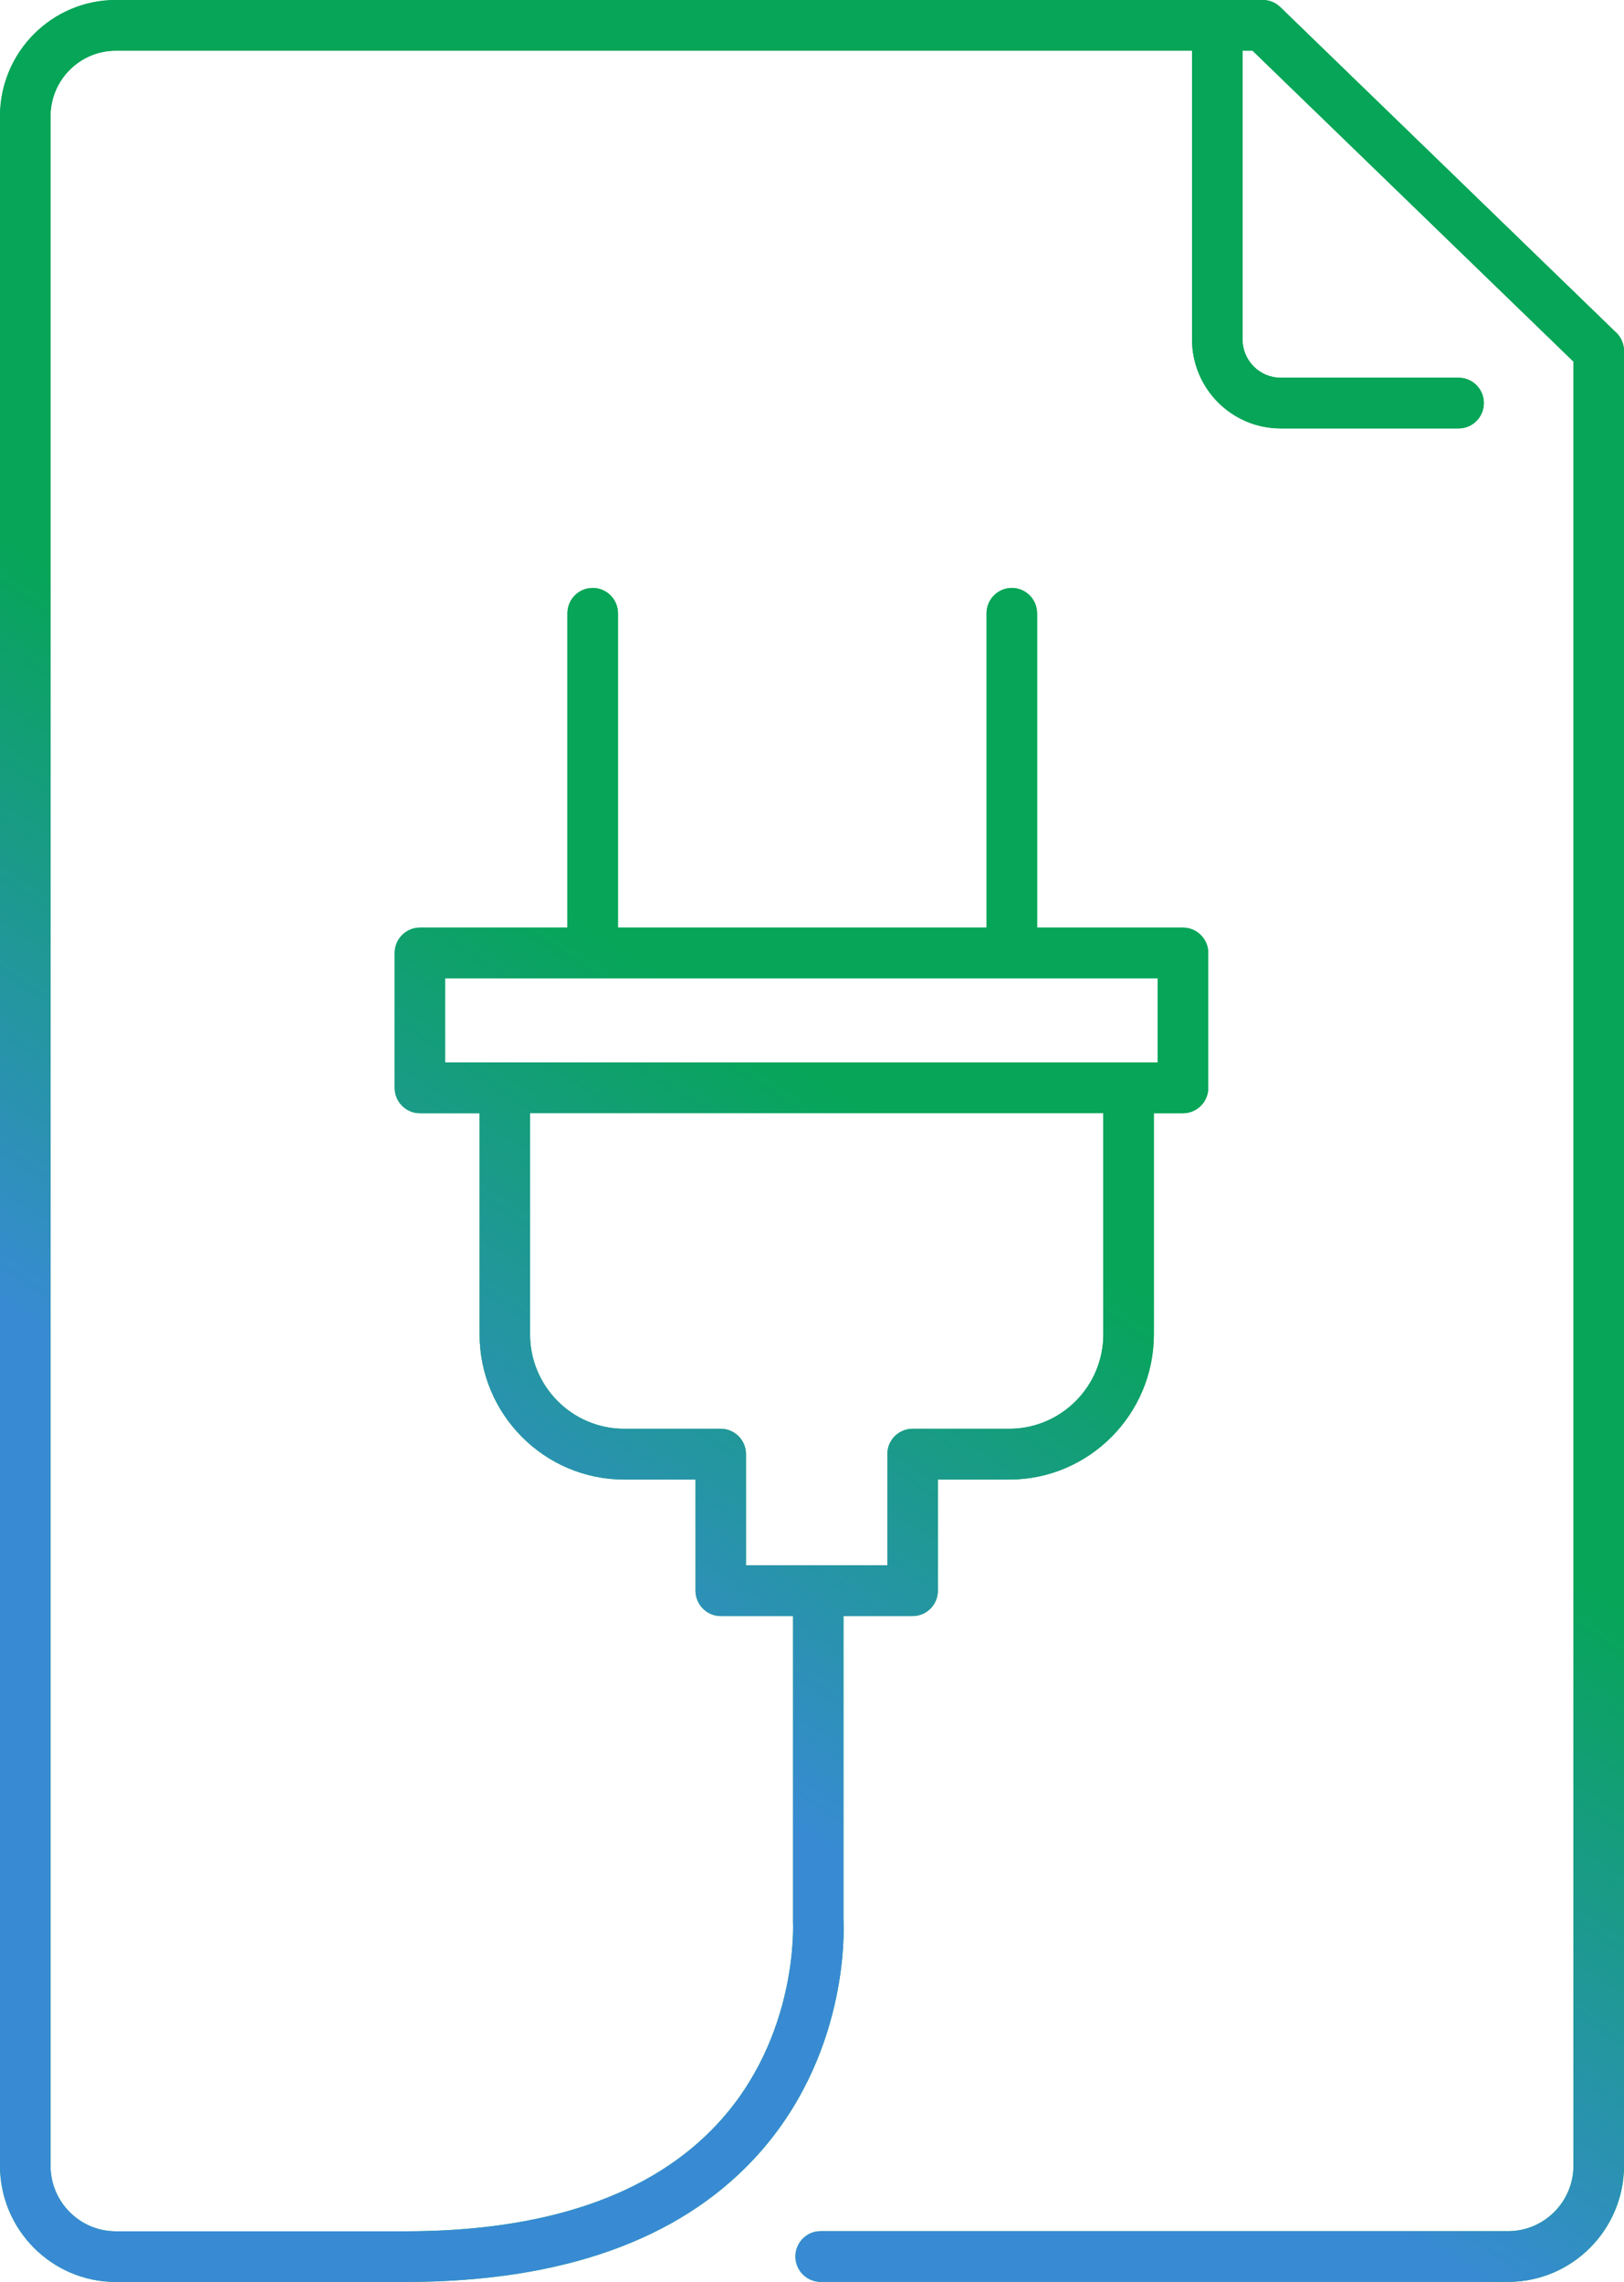 <svg width="84" height="118" viewBox="0 0 84 118" fill="none" xmlns="http://www.w3.org/2000/svg">
<path d="M83.597 17.202L66.221 0.367C65.979 0.131 65.654 0 65.314 0H5.991C2.688 0 0 2.697 0 6.012V111.988C0 115.303 2.688 118 5.987 118H20.97C28.995 118 35.061 115.861 39.003 111.635C43.866 106.417 43.665 99.925 43.627 99.244V83.567H47.203C47.924 83.567 48.51 82.978 48.51 82.255V76.509H52.201C56.326 76.509 59.682 73.141 59.682 69.002V57.565H61.19C61.91 57.565 62.496 56.977 62.496 56.254V49.279C62.496 48.556 61.91 47.968 61.19 47.968H53.642V31.714C53.642 30.991 53.056 30.403 52.336 30.403C51.615 30.403 51.029 30.991 51.029 31.714V47.968H31.963V31.714C31.963 30.991 31.377 30.403 30.656 30.403C29.936 30.403 29.35 30.991 29.35 31.714V47.968H21.72C21 47.968 20.414 48.556 20.414 49.279V56.254C20.414 56.977 21 57.565 21.72 57.565H24.807V69.002C24.807 73.141 28.163 76.509 32.288 76.509H35.975V82.255C35.975 82.978 36.562 83.567 37.282 83.567H41.018V99.281C41.018 99.307 41.018 99.337 41.018 99.364C41.018 99.423 41.332 105.323 37.069 109.871C33.643 113.527 28.226 115.382 20.974 115.382H5.991C4.128 115.382 2.613 113.857 2.613 111.988V6.012C2.613 4.143 4.128 2.622 5.991 2.622H61.656V17.55C61.656 20.09 63.713 22.154 66.24 22.154H75.445C76.165 22.154 76.751 21.566 76.751 20.843C76.751 20.12 76.165 19.532 75.445 19.532H66.24C65.154 19.532 64.269 18.644 64.269 17.55V2.622H64.788L81.387 18.7V111.984C81.387 113.853 79.872 115.374 78.009 115.374H42.448C41.727 115.374 41.142 115.962 41.142 116.685C41.142 117.408 41.727 117.996 42.448 117.996H78.009C81.312 117.996 84 115.299 84 111.984V18.146C84 17.79 83.854 17.449 83.601 17.202H83.597ZM23.023 50.586H59.883V54.939H23.023V50.586ZM37.278 73.883H32.284C29.6 73.883 27.416 71.692 27.416 68.998V57.562H57.069V68.998C57.069 71.692 54.885 73.883 52.201 73.883H47.203C46.483 73.883 45.897 74.471 45.897 75.194V80.941H38.585V75.194C38.585 74.471 37.999 73.883 37.278 73.883Z" fill="#0DA959"/>
<path d="M83.597 17.202L66.221 0.367C65.979 0.131 65.654 0 65.314 0H5.991C2.688 0 0 2.697 0 6.012V111.988C0 115.303 2.688 118 5.987 118H20.97C28.995 118 35.061 115.861 39.003 111.635C43.866 106.417 43.665 99.925 43.627 99.244V83.567H47.203C47.924 83.567 48.51 82.978 48.51 82.255V76.509H52.201C56.326 76.509 59.682 73.141 59.682 69.002V57.565H61.19C61.91 57.565 62.496 56.977 62.496 56.254V49.279C62.496 48.556 61.91 47.968 61.19 47.968H53.642V31.714C53.642 30.991 53.056 30.403 52.336 30.403C51.615 30.403 51.029 30.991 51.029 31.714V47.968H31.963V31.714C31.963 30.991 31.377 30.403 30.656 30.403C29.936 30.403 29.35 30.991 29.35 31.714V47.968H21.72C21 47.968 20.414 48.556 20.414 49.279V56.254C20.414 56.977 21 57.565 21.72 57.565H24.807V69.002C24.807 73.141 28.163 76.509 32.288 76.509H35.975V82.255C35.975 82.978 36.562 83.567 37.282 83.567H41.018V99.281C41.018 99.307 41.018 99.337 41.018 99.364C41.018 99.423 41.332 105.323 37.069 109.871C33.643 113.527 28.226 115.382 20.974 115.382H5.991C4.128 115.382 2.613 113.857 2.613 111.988V6.012C2.613 4.143 4.128 2.622 5.991 2.622H61.656V17.55C61.656 20.09 63.713 22.154 66.24 22.154H75.445C76.165 22.154 76.751 21.566 76.751 20.843C76.751 20.12 76.165 19.532 75.445 19.532H66.24C65.154 19.532 64.269 18.644 64.269 17.55V2.622H64.788L81.387 18.7V111.984C81.387 113.853 79.872 115.374 78.009 115.374H42.448C41.727 115.374 41.142 115.962 41.142 116.685C41.142 117.408 41.727 117.996 42.448 117.996H78.009C81.312 117.996 84 115.299 84 111.984V18.146C84 17.79 83.854 17.449 83.601 17.202H83.597ZM23.023 50.586H59.883V54.939H23.023V50.586ZM37.278 73.883H32.284C29.6 73.883 27.416 71.692 27.416 68.998V57.562H57.069V68.998C57.069 71.692 54.885 73.883 52.201 73.883H47.203C46.483 73.883 45.897 74.471 45.897 75.194V80.941H38.585V75.194C38.585 74.471 37.999 73.883 37.278 73.883Z" fill="url(#paint0_linear_1949_2420)"/>
<defs>
<linearGradient id="paint0_linear_1949_2420" x1="48.489" y1="59.61" x2="30.092" y2="87.418" gradientUnits="userSpaceOnUse">
<stop stop-color="#06A557"/>
<stop offset="1" stop-color="#388BD3"/>
</linearGradient>
</defs>
</svg>
